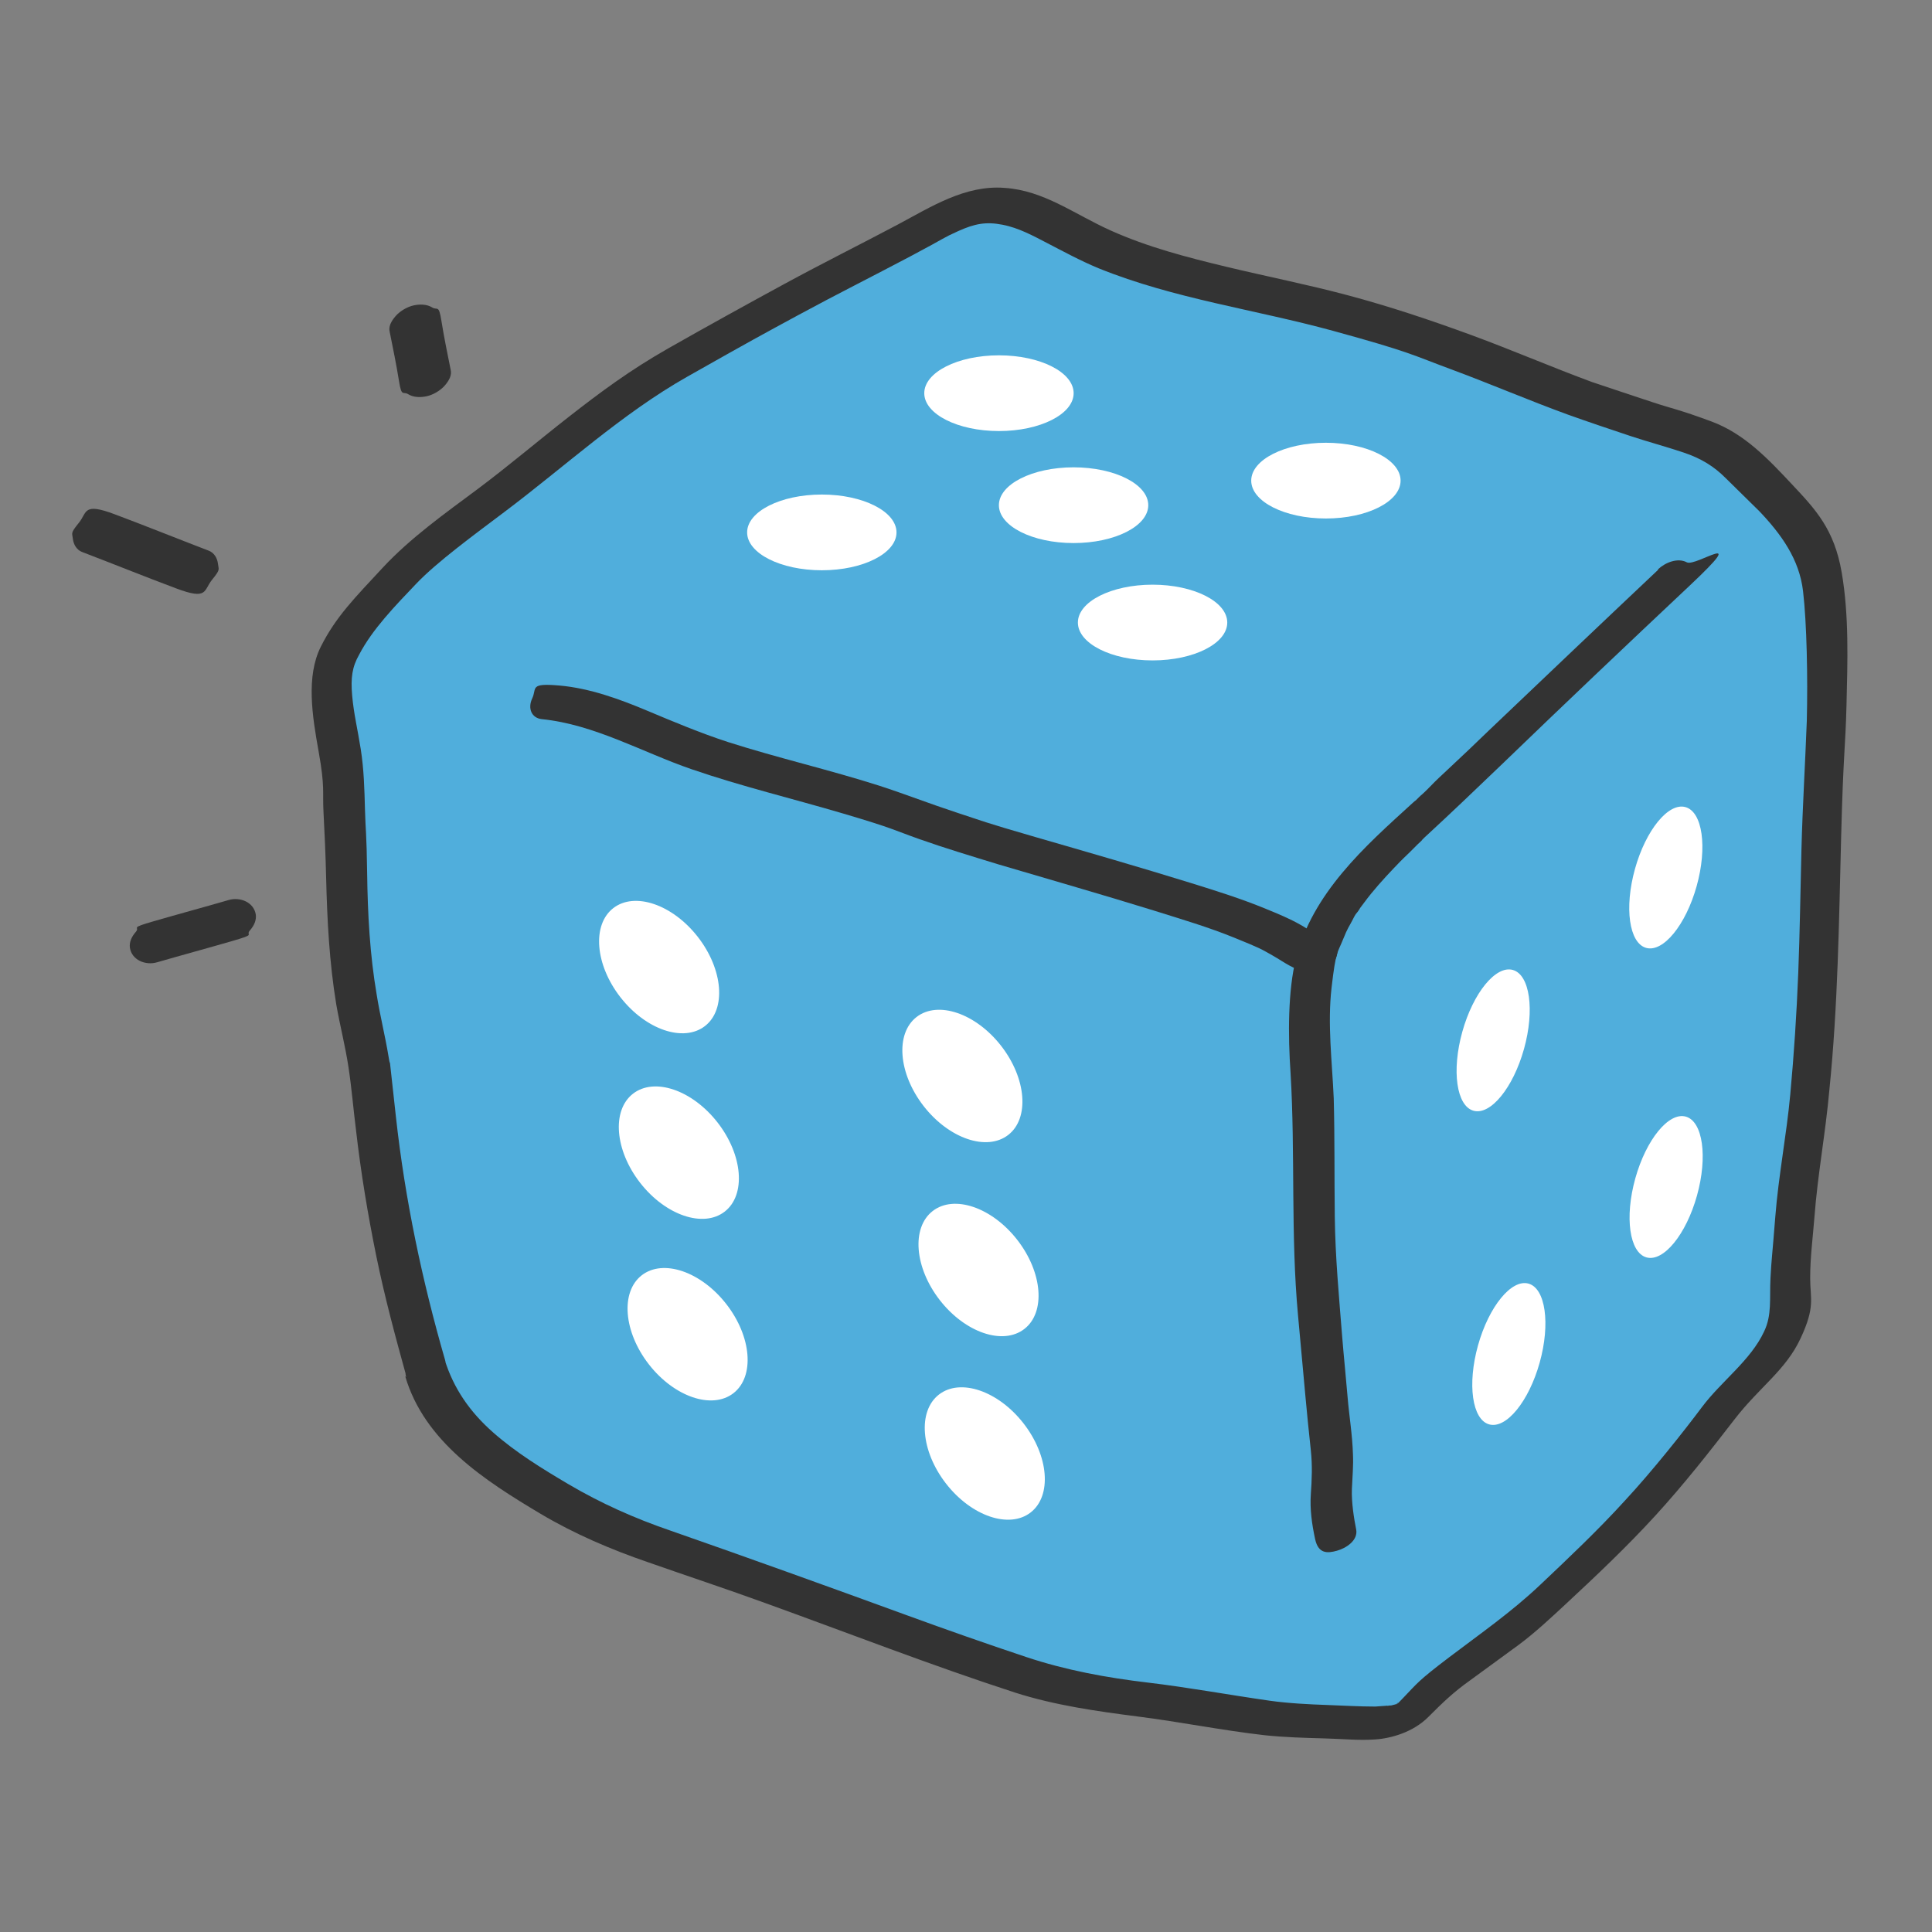 <svg viewBox="0 0 350 350" version="1.1" xmlns="http://www.w3.org/2000/svg" id="Working_Files">
  
  <rect x="0" y="0" width="350" height="350" fill="#808080" stroke="none"/>
  
  <defs>
    <style>
      .st0 {
        fill: #50aedc;
      }

      .st1 {
        fill: #fff;
      }

      .st2 {
        fill: #333;
      }
    </style>
  </defs>
  <path d="M76.89,247.68c3.48,11.98,15.07,18.84,25.12,24.74,9.08,5.41,18.46,7.92,28.31,11.4,18.55,6.47,36.91,13.82,55.66,19.91,8.89,2.9,17.78,3.67,26.96,4.83,9.18,1.16,16.72,3.29,25.32,3.19,8.6-.1,11.11.97,15.07-.39,3.96-1.35,3.58-2.8,5.22-4.35,4.16-3.87,8.6-6.86,13.14-10.24,7.44-5.6,13.63-12.08,20.29-18.55,7.15-6.96,13.53-15.07,19.52-23,3.67-4.83,9.47-8.89,11.6-14.69,1.35-3.77.68-8.12,1.16-12.08.58-5.89.68-11.5,1.64-17.39,2.9-18.26,3.38-38.07,3.77-56.53.29-16.52,2.22-32.85.29-49.28-1.06-9.18-8.41-15.17-14.49-21.36-3.19-3.19-6.96-4.73-11.21-6.09-8.12-2.51-16.14-5.02-24.06-8.21-14.2-5.8-28.99-11.31-43.97-14.88-13.05-3.09-26.48-5.31-38.65-10.92-5.6-2.61-10.82-6.76-17.3-6.96s-12.56,4.35-18.17,7.05c-13.24,6.57-26.19,13.91-39.14,21.16-12.95,7.25-24.35,18.07-36.62,26.96-5.22,3.77-10.63,7.92-15.07,12.76-3.77,4.16-10.53,11.11-11.4,16.72s1.64,12.66,1.93,18.46c.29,7.44.68,14.78.77,22.32,0,8.12,1.26,16.81,3,24.74s1.84,13.72,2.8,20.68c1.84,13.72,4.73,26.57,8.5,39.81v.19Z" class="st0"></path>
  <path d="M73.41,249.32c3.48,11.89,14.49,18.94,24.54,24.93,6.18,3.67,12.76,6.47,19.52,8.79,7.15,2.51,14.2,4.83,21.36,7.44,14.98,5.41,29.86,11.21,45.03,16.14,7.25,2.32,14.78,3.38,22.32,4.35,7.63.97,15.27,2.51,22.9,3.38,3.67.39,7.34.48,10.92.58s6.09.39,9.08.19c3-.19,6.96-1.35,9.66-4.06s4.64-4.54,7.34-6.47c3-2.22,5.99-4.35,8.99-6.57,3-2.22,5.89-4.93,8.7-7.54,5.51-5.12,11.02-10.34,16.14-15.94,5.12-5.6,9.76-11.5,14.3-17.39,4.54-5.89,9.28-8.89,11.98-14.69,2.71-5.8,1.74-7.15,1.74-10.92s.48-7.34.77-11.02c.58-7.73,2.03-15.36,2.71-23.09,1.55-15.27,1.74-30.54,2.13-45.8s.77-15.94.97-23.87c.19-7.92.48-16.23-.87-24.06s-4.73-11.4-8.99-15.94-8.6-9.18-14.59-11.4c-5.99-2.22-7.15-2.32-10.63-3.48s-7.34-2.42-11.02-3.67c-7.34-2.71-14.49-5.8-21.84-8.5s-14.88-5.22-22.52-7.25c-7.25-1.93-14.59-3.38-21.84-5.12-7.25-1.74-14.3-3.58-20.97-6.57s-12.08-7.25-19.23-7.73c-7.15-.58-13.43,3.48-19.42,6.67-6.76,3.58-13.72,7.05-20.49,10.73s-14.11,7.73-21.07,11.69-12.27,7.92-17.97,12.37-11.02,8.99-16.72,13.24c-5.7,4.25-11.98,8.7-17.01,14.11-5.02,5.41-8.5,8.89-11.21,14.3s-1.55,12.56-.39,19.04.68,7.25.87,10.82.39,7.92.48,11.98c.19,7.73.58,15.36,1.84,23,.68,3.87,1.64,7.54,2.22,11.4s.87,7.54,1.35,11.31c.87,7.63,2.13,15.27,3.67,22.81s3.48,14.69,5.51,22.03,3.48,1.64,4.73,1.06,2.8-2.42,2.22-4.25c-4.16-14.4-7.25-29.09-8.89-43.97s-.77-7.44-1.35-11.02-1.55-7.44-2.13-11.11c-1.26-7.34-1.64-14.69-1.74-22.13s-.29-7.63-.39-11.4-.19-7.34-.77-11.02-1.26-6.38-1.55-9.66,0-5.22,1.26-7.44c2.42-4.64,6.57-8.89,10.34-12.85,3.77-3.96,10.53-8.89,16.04-13.05,10.92-8.21,21.26-17.78,33.05-24.45,11.79-6.67,13.43-7.54,20.2-11.21s13.53-7.05,20.29-10.63c6.76-3.58,5.6-3.19,8.6-4.54s5.02-1.74,8.02-1.16,5.6,2.03,8.21,3.38c2.61,1.35,5.99,3.19,9.28,4.54,13.63,5.51,28.31,7.44,42.42,11.31,14.11,3.87,14.3,4.35,21.36,6.96,7.05,2.61,14.01,5.6,21.16,8.21,3.77,1.35,7.54,2.61,11.31,3.87,3.19,1.06,6.47,1.93,9.66,3s5.51,2.51,7.63,4.64c2.13,2.13,4.06,3.96,6.09,5.99,3.96,4.16,7.25,8.7,7.92,14.49.68,5.8.87,15.65.68,23.48-.29,7.73-.77,15.56-.97,23.29-.19,7.73-.29,14.98-.58,22.42-.29,7.34-.77,14.69-1.45,22.03-.68,7.34-2.13,14.69-2.71,22.13-.58,7.44-.68,7.44-.87,11.11s.29,6.67-1.16,9.66c-2.42,5.22-7.73,8.99-11.21,13.63s-8.99,11.6-14.01,17.01c-4.83,5.31-10.15,10.34-15.36,15.27s-10.92,8.89-16.52,13.14c-5.6,4.25-5.7,4.64-8.21,7.25s-.48.48-1.06.97.29,0-.48.29c.19,0,.68-.19,0,0s-.68.19-1.06.19c-.68.19-.29,0-.1,0-.77.1-1.55.1-2.42.19-3,0-5.99-.19-8.89-.29s-6.86-.29-10.24-.77c-7.44-1.06-14.78-2.42-22.13-3.29s-14.78-2.22-22.03-4.64-14.4-4.93-21.55-7.54c-14.3-5.22-28.51-10.34-42.9-15.36-6.47-2.22-12.56-4.93-18.46-8.41-4.73-2.8-9.47-5.7-13.63-9.37s-7.15-7.92-8.79-13.24-3.38-1.64-4.73-1.06-2.8,2.42-2.22,4.25l-.19-.1Z" class="st2"></path>
  <path d="M300.4,103.21c-10.24,9.66-20.39,19.33-30.54,28.99-2.51,2.42-5.02,4.83-7.63,7.25s-2.42,2.32-3.58,3.48-1.06.97-1.55,1.45-.48.48-.77.77c.48-.48-.39.29-.39.29-4.45,4.06-8.89,8.02-12.76,12.66-3.87,4.64-6.96,9.76-8.41,15.56-1.45,5.8-1.45,13.82-.97,20.78.87,14.59,0,29.28,1.35,43.87,1.35,14.59,1.45,16.33,2.32,24.45.29,2.71.19,5.22,0,7.92s.19,5.41.77,8.12c.58,2.71,2.22,2.61,3.96,2.13s3.87-1.93,3.48-3.87-.87-4.93-.77-7.34.29-4.16.19-6.28c-.1-3.48-.68-6.86-.97-10.34s-.68-7.25-.97-10.82c-.58-7.34-1.26-14.49-1.35-21.84s0-14.3-.19-21.45c-.29-6.67-1.16-13.43-.39-20.1.77-6.67,1.06-6.18,2.03-8.6s1.16-2.42,1.74-3.58.58-1.06.97-1.55c0,0,.68-.97.29-.48.29-.39.58-.77.87-1.16,1.64-2.22,3.48-4.25,5.41-6.28s1.93-1.93,2.9-2.9l1.45-1.45c.48-.48.58-.48.77-.77-.48.48.29-.29.39-.39,4.83-4.45,9.47-8.89,14.2-13.43,11.21-10.82,22.52-21.55,33.82-32.18s1.16-3.38-.48-4.25-3.87,0-5.22,1.26h0v.1Z" class="st2"></path>
  <path d="M240.39,169.89c-1.06-.1-1.26-.19-2.22-.77s-1.64-1.06-2.51-1.55c-2.03-1.16-4.16-2.03-6.28-2.9-4.45-1.84-9.08-3.29-13.72-4.73-9.37-2.9-18.75-5.6-28.12-8.31s-9.57-2.9-14.3-4.45-9.18-3.29-13.91-4.83c-9.08-2.9-18.36-5.02-27.44-7.92-5.02-1.64-9.86-3.67-14.69-5.7s-10.34-4.06-15.85-4.54c-5.51-.48-4.06.48-4.93,2.32s-.1,3.58,1.74,3.77c9.57.97,18.17,5.99,27.15,9.08,8.99,3.09,18.26,5.31,27.44,8.02,9.18,2.71,9.18,3,13.82,4.64s9.47,3.09,14.2,4.54c9.47,2.8,18.94,5.51,28.31,8.41,4.93,1.55,9.86,3,14.59,4.93,4.73,1.93,4.64,1.93,6.86,3.19,2.22,1.26,3.96,2.71,6.47,3s4.06-.48,4.93-2.32.1-3.58-1.74-3.77h0l.19-.1Z" class="st2"></path>
  <ellipse transform="translate(67.51 406.88) rotate(-74.4)" ry="5.8" rx="13.24" cy="158.97" cx="301.78" class="st1"></ellipse>
  <ellipse transform="translate(16.23 398.32) rotate(-74.4)" ry="5.8" rx="13.24" cy="188.47" cx="270.5" class="st1"></ellipse>
  <ellipse transform="translate(-82.44 110.3) rotate(-37.9)" ry="13.53" rx="8.89" cy="175.2" cx="119.41" class="st1"></ellipse>
  <ellipse transform="translate(-82.96 148.21) rotate(-37.9)" ry="13.53" rx="8.89" cy="194.92" cx="174.34" class="st1"></ellipse>
  <ellipse ry="6.86" rx="13.53" cy="112.78" cx="208.8" class="st1"></ellipse>
  <ellipse ry="6.86" rx="13.53" cy="91.52" cx="194.49" class="st1"></ellipse>
  <ellipse ry="6.86" rx="13.53" cy="71.23" cx="180.97" class="st1"></ellipse>
  <ellipse ry="6.86" rx="13.53" cy="87.07" cx="240.2" class="st1"></ellipse>
  <ellipse ry="6.86" rx="13.53" cy="96.45" cx="148.88" class="st1"></ellipse>
  <ellipse transform="translate(-103.94 157.42) rotate(-37.9)" ry="13.53" rx="8.89" cy="230.07" cx="177.27" class="st1"></ellipse>
  <ellipse transform="translate(-124.13 165.13) rotate(-37.9)" ry="13.53" rx="8.89" cy="263.32" cx="178.41" class="st1"></ellipse>
  <ellipse transform="translate(-102.33 119.59) rotate(-37.9)" ry="13.53" rx="8.89" cy="208.81" cx="122.98" class="st1"></ellipse>
  <ellipse transform="translate(-122.21 127.5) rotate(-37.9)" ry="13.53" rx="8.89" cy="241.71" cx="124.57" class="st1"></ellipse>
  <ellipse transform="translate(13.55 447.92) rotate(-74.4)" ry="5.8" rx="13.24" cy="215.04" cx="301.83" class="st1"></ellipse>
  <ellipse transform="translate(-36.41 442.6) rotate(-74.4)" ry="5.8" rx="13.24" cy="245.28" cx="273.34" class="st1"></ellipse>
  <g>
    <path d="M28.45,174.33c4.56-1.32,9.01-2.52,13.57-3.84,4.56-1.32,2.4-.96,3.24-1.92s1.2-1.92,1.08-2.88c-.36-2.28-2.88-3.24-4.92-2.64-4.56,1.32-9.01,2.52-13.57,3.84s-2.4.96-3.24,1.92-1.2,1.92-1.08,2.88c.36,2.28,2.88,3.24,4.92,2.64h0Z" class="st2"></path>
    <path d="M14.88,100c5.64,2.16,11.29,4.44,17.05,6.6s4.92.36,6.48-1.56,1.2-1.8,1.08-2.88-.72-2.04-1.68-2.4c-5.64-2.16-11.29-4.44-17.05-6.6s-4.92-.36-6.48,1.56-1.2,1.8-1.08,2.88.72,2.04,1.68,2.4h0Z" class="st2"></path>
    <path d="M70.6,60.13c.6,3,1.2,5.88,1.68,8.89s.72,1.8,1.68,2.4,2.28.6,3.36.36,2.4-.96,3.24-1.92,1.32-1.92,1.08-2.88c-.6-3-1.2-5.88-1.68-8.89s-.72-1.8-1.68-2.4-2.28-.6-3.36-.36-2.4.96-3.24,1.92-1.32,1.92-1.08,2.88h0Z" class="st2"></path>
  </g>
</svg>